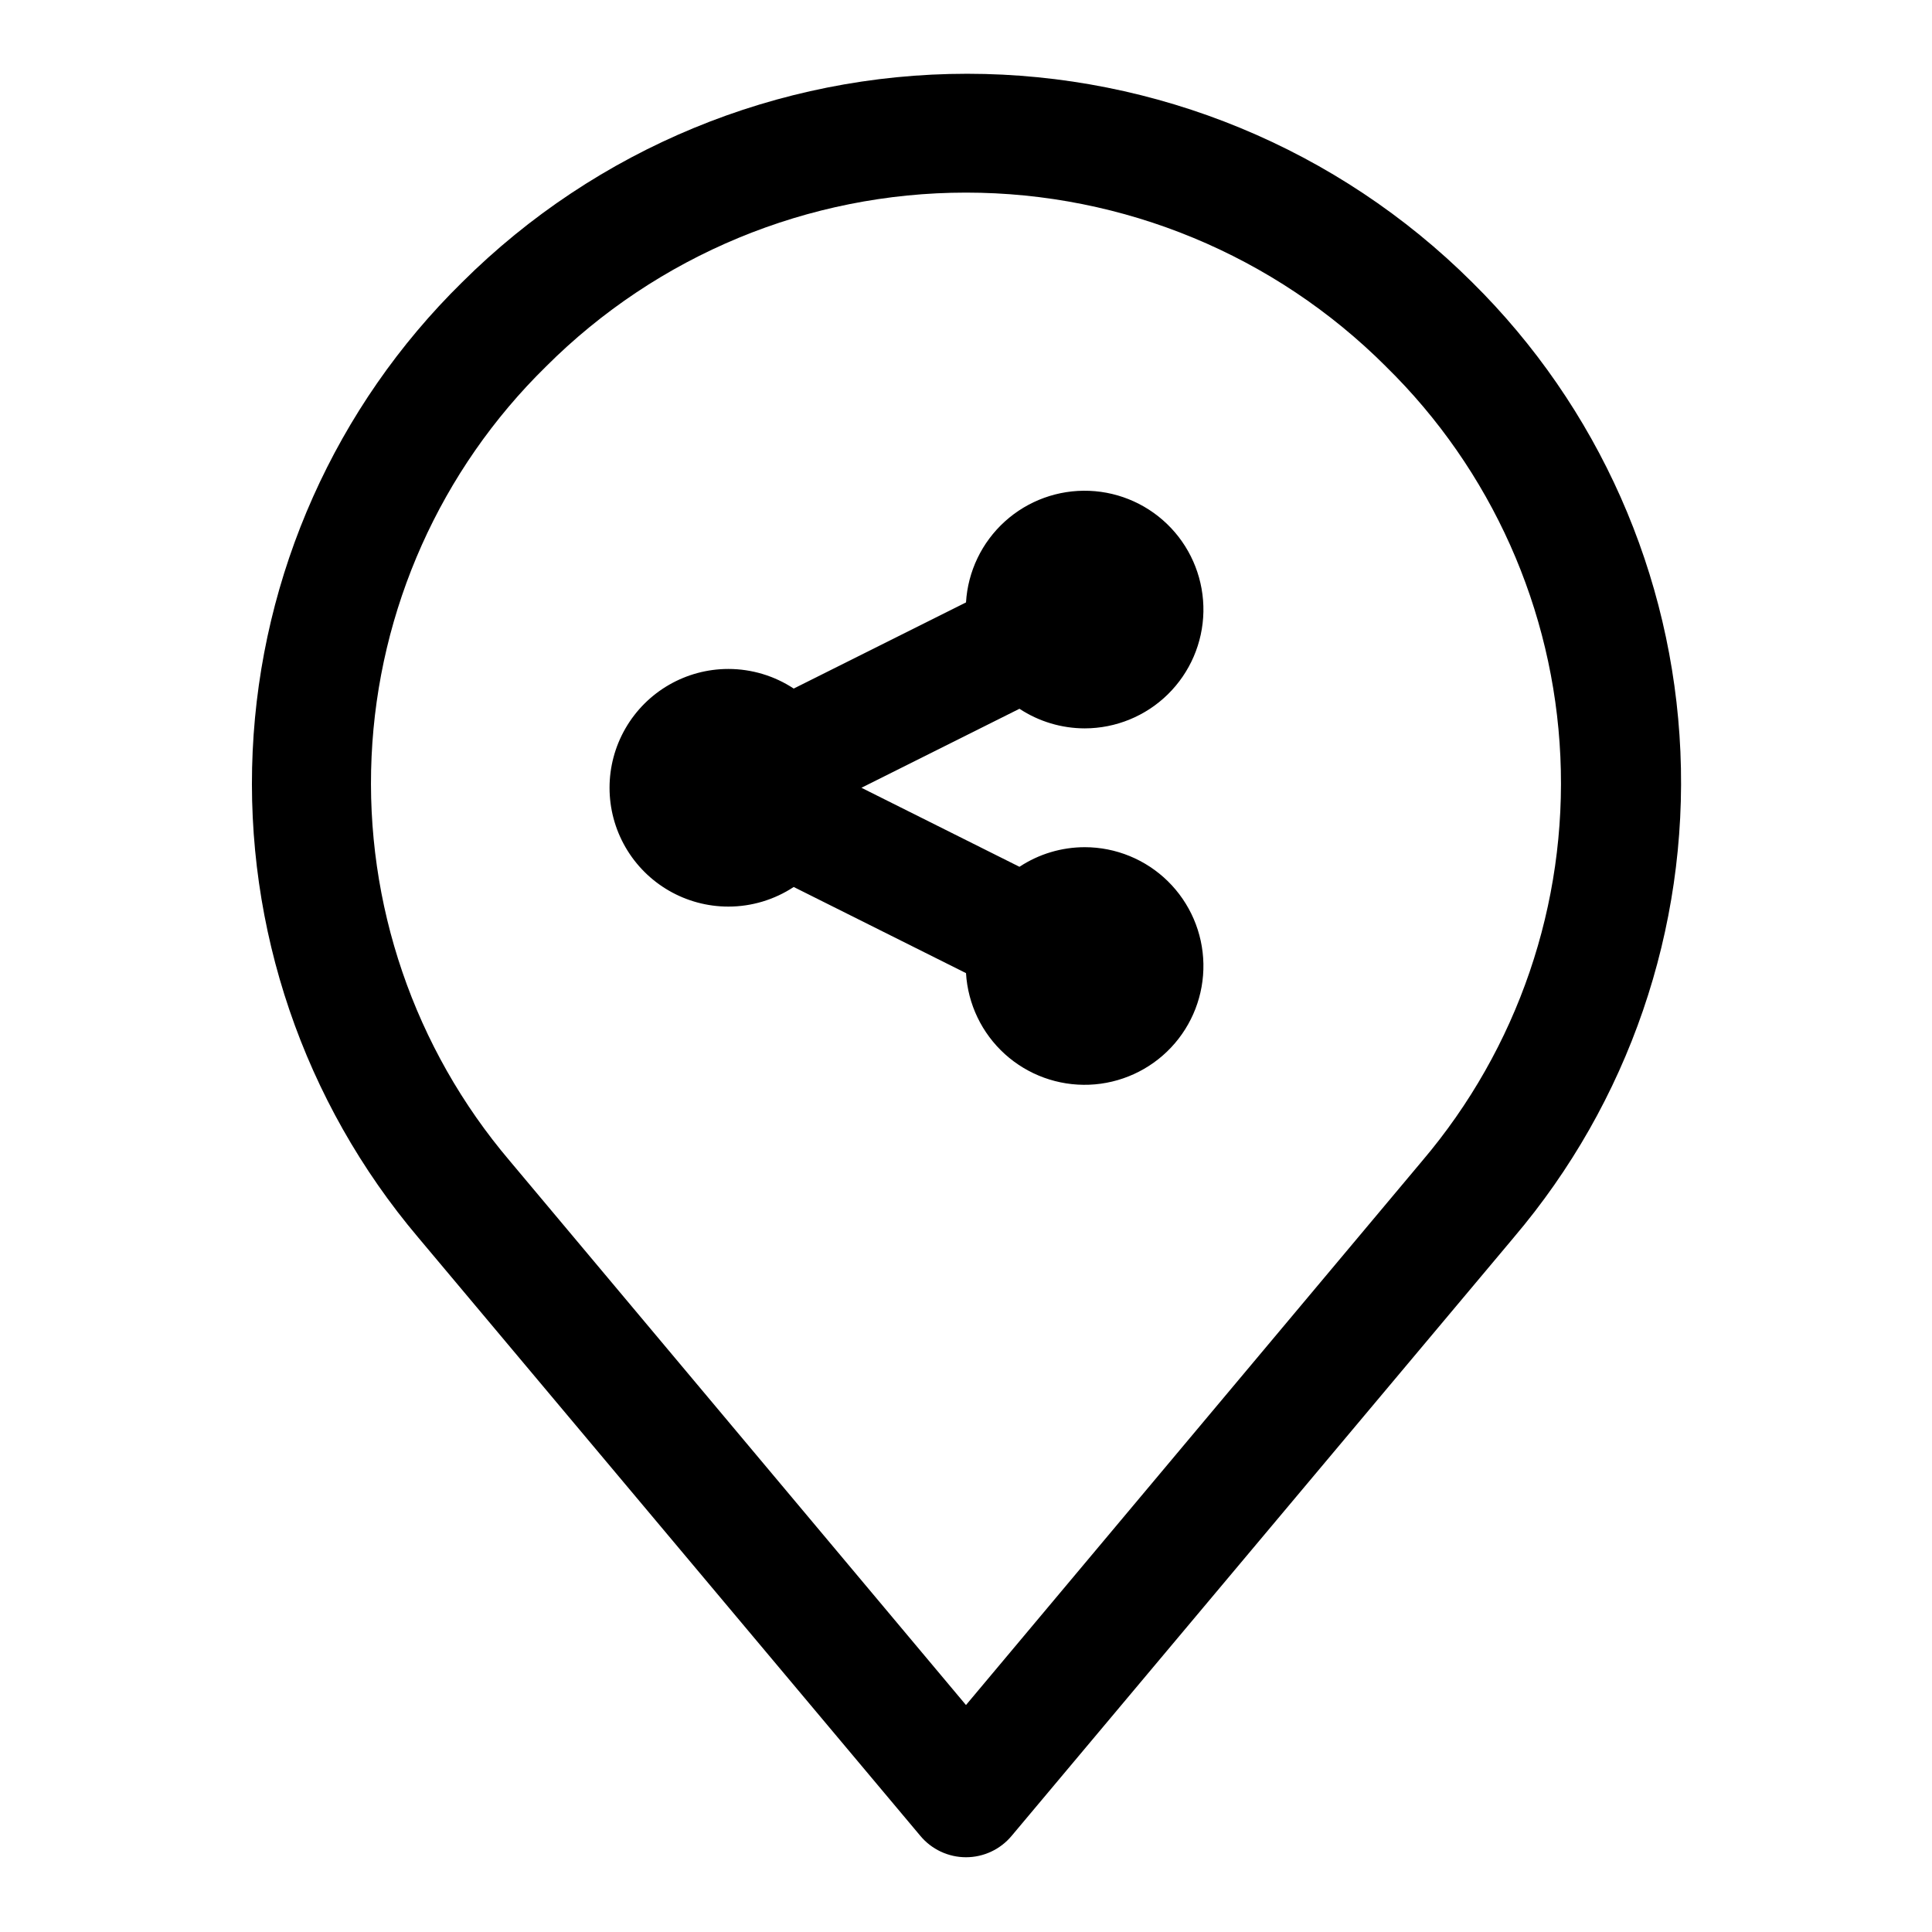<?xml version="1.0" encoding="UTF-8"?>
<!-- Uploaded to: ICON Repo, www.svgrepo.com, Generator: ICON Repo Mixer Tools -->
<svg fill="#000000" width="800px" height="800px" version="1.1" viewBox="144 144 512 512" xmlns="http://www.w3.org/2000/svg">
 <path d="m414.17 331.83-41.879 20.938 41.879 20.941c5.141-3.391 11.16-5.195 17.32-5.195 8.238 0.012 16.141 3.258 22.016 9.031 5.875 5.777 9.254 13.625 9.41 21.863 0.152 8.238-2.926 16.207-8.578 22.199-5.656 5.992-13.434 9.531-21.664 9.855-8.234 0.324-16.266-2.59-22.375-8.117-6.106-5.531-9.805-13.23-10.297-21.457l-45.66-22.828c-5.141 3.387-11.16 5.195-17.316 5.195-11.25 0-21.645-6-27.27-15.742-5.625-9.742-5.625-21.746 0-31.488 5.625-9.742 16.02-15.746 27.27-15.746 6.156 0.004 12.176 1.809 17.316 5.195l45.66-22.828c0.492-8.223 4.191-15.926 10.297-21.453 6.109-5.531 14.141-8.445 22.375-8.121 8.23 0.324 16.008 3.863 21.664 9.855 5.652 5.992 8.73 13.965 8.578 22.199-0.156 8.238-3.535 16.086-9.41 21.863-5.875 5.777-13.777 9.02-22.016 9.035-6.16-0.004-12.18-1.809-17.32-5.195zm130.99 140.12-133.04 158.54c-2.992 3.609-7.434 5.699-12.121 5.699s-9.133-2.09-12.125-5.699l-133.04-158.54c-30.363-35.883-46.035-81.918-43.875-128.87 2.164-46.953 21.996-91.352 55.523-124.29 35.551-35.383 83.668-55.242 133.82-55.242s98.273 19.859 133.82 55.242c33.438 33.023 53.156 77.465 55.203 124.42 2.043 46.953-13.738 92.941-44.18 128.75zm-33.852-230.81c-29.523-29.516-69.562-46.098-111.31-46.098-41.75 0-81.789 16.582-111.31 46.098-27.918 27.371-44.434 64.301-46.215 103.36s11.301 77.34 36.613 107.14l120.91 144.21 120.91-144.21c25.312-29.801 38.395-68.082 36.609-107.14-1.781-39.059-18.293-75.988-46.215-103.36z"/>
</svg>